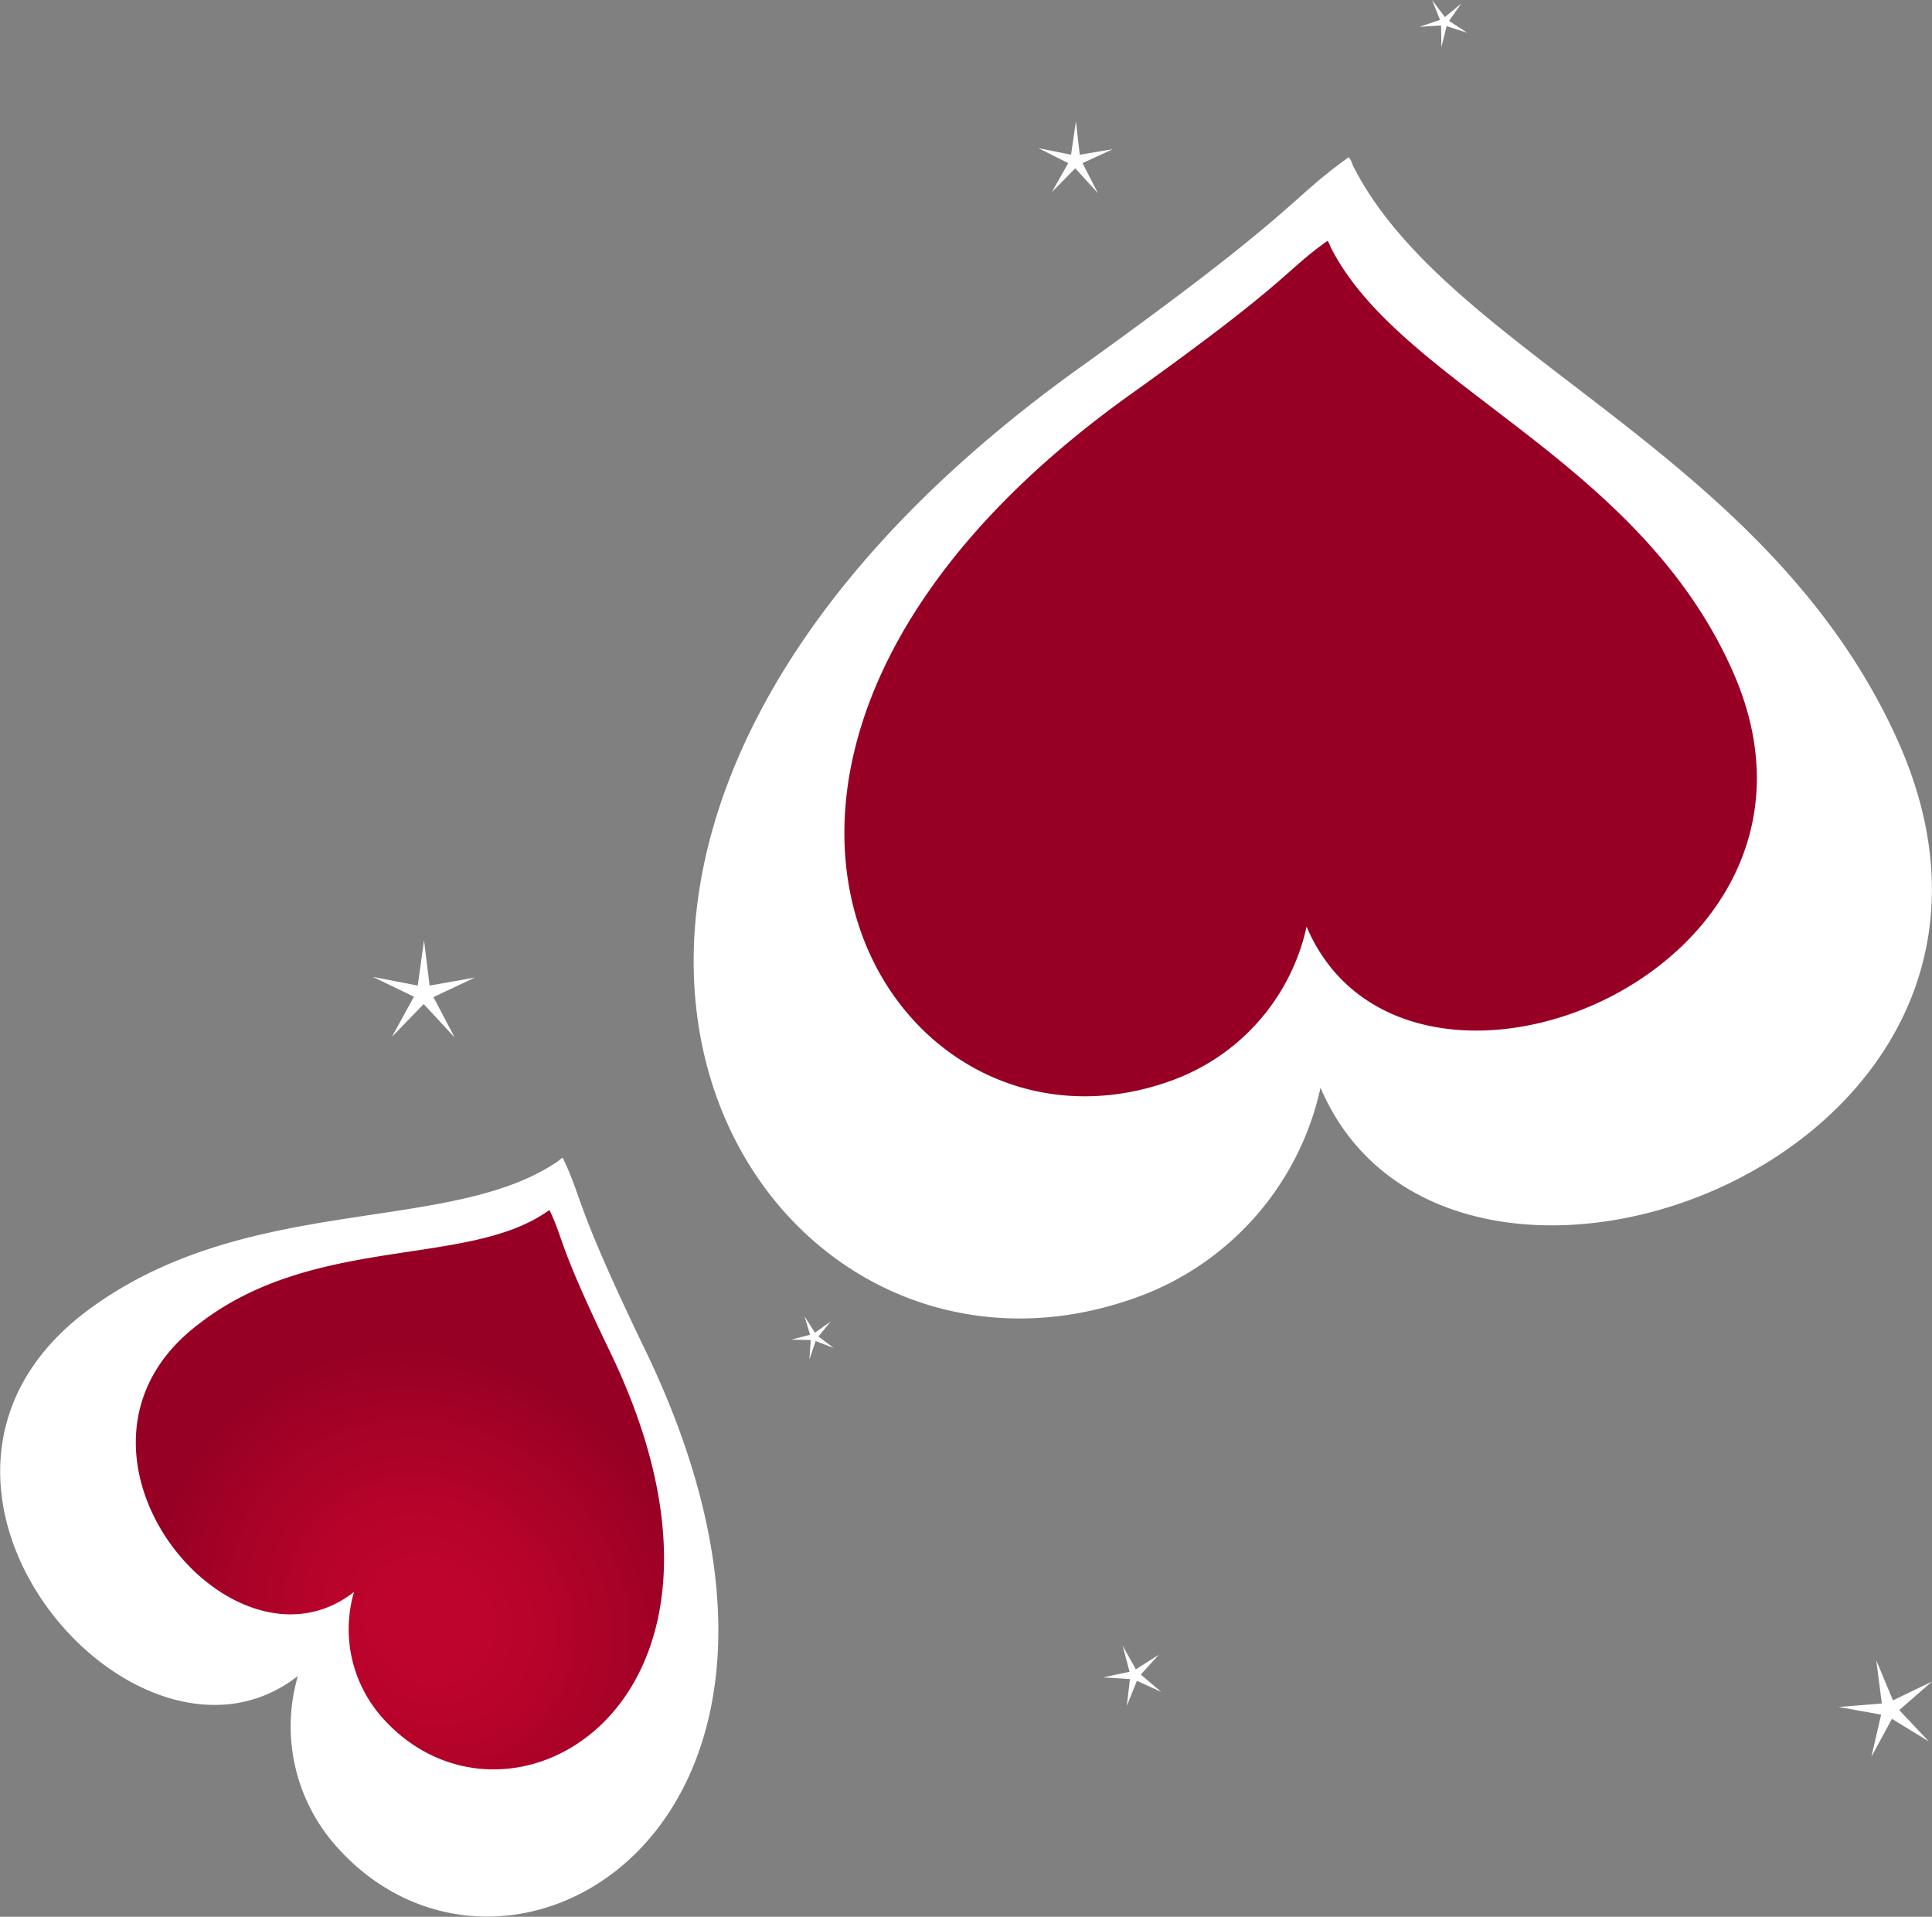 <svg xmlns="http://www.w3.org/2000/svg" xmlns:xlink="http://www.w3.org/1999/xlink" viewBox="0 0 55.45 55"><rect x="0" y="0" width="55.45" height="55" fill="#808080" stroke="none"/><defs><style>.cls-1{fill:#fff;}.cls-2{fill:url(#radial-gradient);}.cls-3{fill:url(#radial-gradient-2);}</style><radialGradient id="radial-gradient" cx="6769.72" cy="-3430.25" r="12.96" gradientTransform="matrix(0.98, -0.19, -0.16, -0.89, -7152.51, -1789.68)" gradientUnits="userSpaceOnUse"><stop offset="0.18" stop-color="#be042c"/><stop offset="0.44" stop-color="#b6032a"/><stop offset="0.84" stop-color="#a10126"/><stop offset="1" stop-color="#970024"/></radialGradient><radialGradient id="radial-gradient-2" cx="-2367.33" cy="1213.32" r="8.1" gradientTransform="matrix(-0.77, -0.64, 0.57, -0.71, -2502.13, -607.16)" xlink:href="#radial-gradient"/></defs><g id="Layer_2" data-name="Layer 2"><g id="hearts_red_br"><polygon class="cls-1" points="53.71 50.41 53.99 49.2 52.77 48.98 54.01 48.88 53.85 47.64 54.33 48.79 55.45 48.25 54.51 49.07 55.36 49.97 54.3 49.32 53.71 50.41"/><path class="cls-1" d="M37.9,31.21a8.27,8.27,0,0,1-5.23,6c-11.13,4.08-21.35-12.7-1.5-26.79C37.32,6,36.94,5.78,38.71,4.51a.57.57,0,0,1,.11.22c2.72,5.44,12,8.23,15.7,16.64C59.71,33.26,41.59,39.87,37.9,31.21Z"/><path class="cls-2" d="M37.5,26.59A6.08,6.08,0,0,1,33.64,31c-8.2,3-15.74-9.36-1.1-19.75C37.08,8,36.8,7.84,38.1,6.91a.48.48,0,0,1,.08.16c2,4,8.88,6.06,11.58,12.26C53.5,27.93,40.32,33.21,37.5,26.59Z"/><path class="cls-1" d="M8.55,48.09a5.17,5.17,0,0,0,1.06,4.84c4.86,5.59,15.52-.51,8.9-14.21-2.05-4.25-1.77-4.27-2.36-5.5a.47.47,0,0,0-.12.09C12.9,35.47,7,34.18,2.41,37.68-4,42.63,3.92,51.71,8.55,48.09Z"/><path class="cls-3" d="M10.16,45.68a3.82,3.82,0,0,0,.78,3.57c3.59,4.12,11.45-.38,6.56-10.48-1.51-3.13-1.3-3.15-1.73-4.05l-.09.06c-2.31,1.59-6.69.64-10,3.23C1,41.58,6.62,48.45,10.16,45.68Z"/><polygon class="cls-1" points="30.19 5.51 30.66 4.68 29.8 4.25 30.74 4.44 30.88 3.48 30.99 4.44 31.94 4.28 31.07 4.68 31.51 5.54 30.86 4.83 30.19 5.51"/><polygon class="cls-1" points="23.23 39.01 23.27 38.45 22.71 38.44 23.25 38.3 23.09 37.77 23.39 38.24 23.84 37.92 23.49 38.35 23.93 38.68 23.41 38.48 23.23 39.01"/><polygon class="cls-1" points="10.7 28.03 11.99 28.28 12.17 26.98 12.33 28.28 13.63 28.05 12.44 28.61 13.05 29.77 12.16 28.81 11.25 29.75 11.88 28.6 10.7 28.03"/><polygon class="cls-1" points="42.11 0.94 41.52 0.75 41.37 1.35 41.36 0.73 40.74 0.77 41.33 0.57 41.1 0 41.47 0.49 41.94 0.1 41.59 0.6 42.11 0.94"/><polygon class="cls-1" points="32.34 48.95 32.43 48.18 31.66 48.13 32.42 47.97 32.22 47.22 32.6 47.9 33.26 47.48 32.74 48.05 33.33 48.55 32.63 48.23 32.34 48.95"/></g></g></svg>